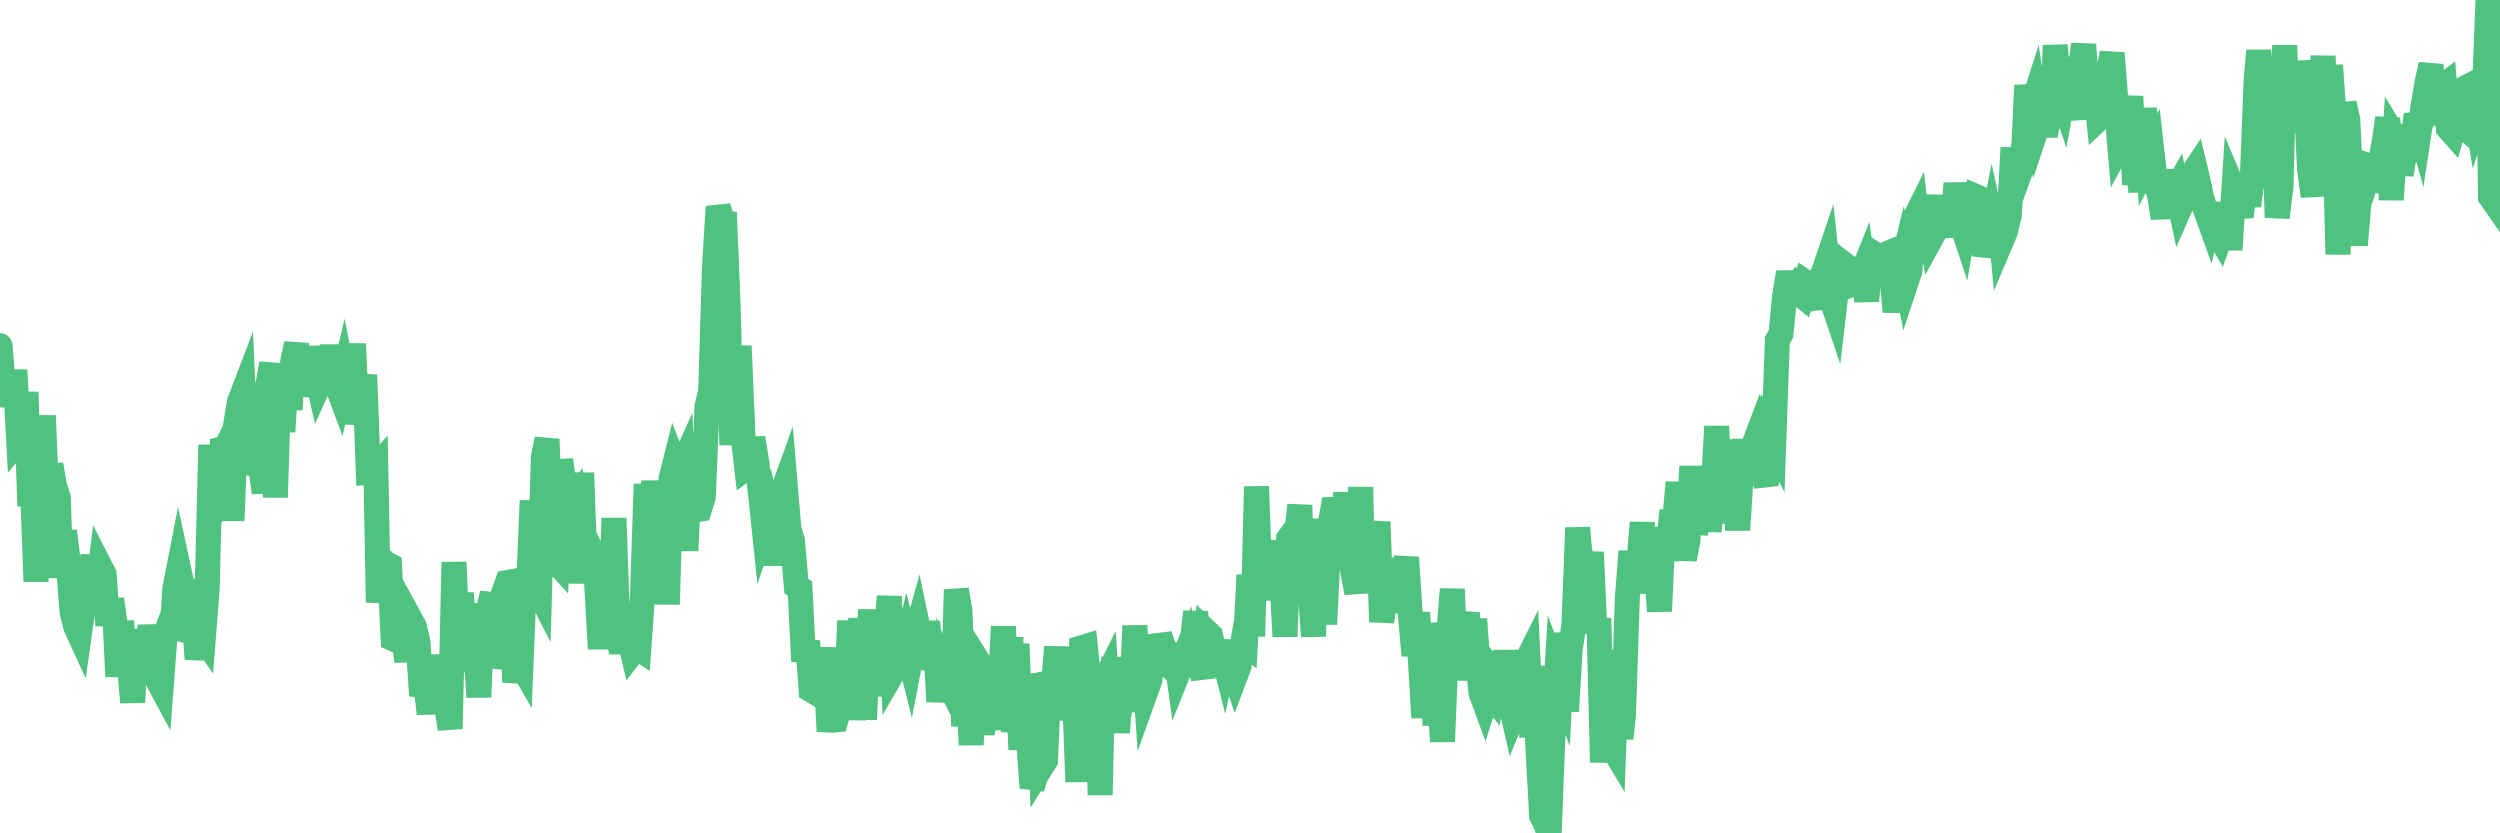 <?xml version="1.0"?><svg width="150px" height="50px" xmlns="http://www.w3.org/2000/svg" xmlns:xlink="http://www.w3.org/1999/xlink"> <polyline fill="none" stroke="#4fc280" stroke-width="1.5px" stroke-linecap="round" stroke-miterlimit="5" points="0.00,20.74 0.22,23.30 0.45,22.25 0.67,24.37 0.89,22.21 1.12,26.43 1.34,26.17 1.56,23.53 1.79,30.36 1.93,28.73 2.16,34.89 2.38,29.45 2.60,24.94 2.83,30.43 3.05,27.88 3.27,29.16 3.50,29.85 3.65,34.66 3.87,31.87 4.09,33.66 4.32,36.69 4.54,37.59 4.76,38.07 4.99,36.43 5.21,35.95 5.36,35.02 5.58,33.34 5.80,35.88 6.03,34.03 6.25,34.46 6.47,37.52 6.70,35.96 6.92,37.49 7.07,40.59 7.29,37.29 7.52,39.64 7.74,39.63 7.96,42.14 8.19,37.80 8.41,39.49 8.63,39.70 8.78,39.76 9.00,37.55 9.23,39.06 9.45,40.80 9.67,41.21 9.90,38.14 10.12,37.55 10.34,37.61 10.49,35.32 10.72,34.14 10.94,35.16 11.16,35.30 11.39,35.76 11.61,36.62 11.83,39.54 12.06,38.07 12.20,38.27 12.43,35.33 12.65,26.70 12.87,30.67 13.10,30.36 13.32,26.94 13.54,26.89 13.77,26.43 13.92,31.24 14.14,25.49 14.36,24.13 14.59,23.53 14.81,28.49 15.03,25.31 15.26,25.91 15.48,22.97 15.63,27.91 15.85,29.56 16.07,23.09 16.30,21.82 16.52,29.84 16.74,22.83 16.97,25.90 17.19,22.39 17.41,24.58 17.56,21.71 17.79,20.63 18.01,23.69 18.23,22.76 18.46,22.34 18.68,20.86 18.90,22.13 19.13,23.11 19.27,22.80 19.50,21.16 19.72,23.08 19.94,20.73 20.17,22.99 20.39,23.58 20.61,22.65 20.84,23.81 20.99,24.25 21.21,20.63 21.43,25.44 21.66,23.86 21.88,22.50 22.10,28.34 22.33,28.32 22.55,28.07 22.70,36.15 22.92,33.59 23.14,33.80 23.37,33.92 23.59,38.33 23.81,38.43 24.04,36.47 24.26,38.60 24.41,39.67 24.63,37.17 24.86,37.59 25.08,38.56 25.30,41.74 25.53,40.85 25.75,42.82 25.97,39.33 26.12,40.59 26.34,41.59 26.57,42.18 26.79,42.34 27.01,43.73 27.24,33.73 27.46,38.97 27.68,35.58 27.83,38.25 28.06,40.24 28.28,39.05 28.50,37.87 28.73,41.83 28.95,36.23 29.17,37.54 29.40,36.20 29.54,35.62 29.77,40.05 29.99,39.04 30.21,35.61 30.44,34.95 30.66,34.91 30.88,40.93 31.11,39.61 31.26,39.87 31.48,34.43 31.70,35.61 31.93,30.04 32.15,35.15 32.37,35.58 32.60,27.43 32.82,26.35 33.04,31.67 33.19,33.52 33.41,33.76 33.64,27.59 33.86,29.29 34.08,30.52 34.31,30.21 34.53,34.98 34.75,31.87 34.90,28.37 35.13,34.93 35.35,32.76 35.57,33.22 35.80,35.02 36.02,38.93 36.24,35.63 36.47,38.40 36.61,37.67 36.84,31.09 37.06,37.49 37.28,39.17 37.51,37.10 37.73,38.20 37.95,39.12 38.18,38.82 38.33,38.92 38.55,35.75 38.77,29.04 39.00,36.20 39.22,28.85 39.44,33.31 39.67,31.50 39.89,30.93 40.04,36.26 40.26,28.73 40.48,27.85 40.71,28.45 40.93,27.96 41.15,33.04 41.38,28.04 41.60,29.28 41.75,30.58 41.97,30.55 42.20,29.81 42.42,24.38 42.64,23.49 42.87,16.00 43.09,12.40 43.31,13.18 43.46,12.75 43.68,18.11 43.91,26.69 44.13,23.94 44.35,20.76 44.58,26.17 44.80,28.03 45.02,27.86 45.17,26.28 45.40,27.69 45.62,29.51 45.84,31.62 46.07,30.96 46.29,32.06 46.51,33.87 46.73,31.92 46.88,29.71 47.11,29.07 47.33,31.68 47.55,32.46 47.78,35.17 48.00,35.31 48.22,39.68 48.45,38.46 48.67,41.40 48.82,41.49 49.04,41.29 49.26,41.62 49.49,38.87 49.71,43.20 49.93,43.21 50.16,43.19 50.38,42.39 50.53,40.44 50.75,42.71 50.98,37.25 51.20,43.18 51.42,39.92 51.65,37.13 51.87,43.17 52.09,38.26 52.24,36.61 52.46,39.94 52.69,41.73 52.91,38.66 53.13,38.25 53.36,35.79 53.58,40.33 53.80,39.95 53.95,39.55 54.18,39.66 54.40,38.73 54.62,39.61 54.85,38.42 55.07,37.63 55.29,38.68 55.52,38.66 55.66,37.30 55.89,40.15 56.11,38.31 56.33,42.09 56.56,40.17 56.78,40.75 57.00,41.18 57.23,40.50 57.38,35.38 57.60,36.67 57.82,43.57 58.05,40.48 58.27,44.69 58.49,39.37 58.72,39.74 58.94,44.09 59.09,40.79 59.31,43.12 59.53,43.10 59.76,40.86 59.98,42.08 60.20,37.59 60.43,42.81 60.65,38.24 60.80,43.92 61.02,38.63 61.25,44.98 61.47,41.62 61.69,44.05 61.92,47.27 62.14,46.57 62.36,40.41 62.51,45.97 62.73,45.62 62.96,40.36 63.18,41.35 63.40,38.82 63.63,43.20 63.85,39.55 64.07,42.68 64.22,40.01 64.45,41.07 64.67,46.91 64.89,38.87 65.12,38.80 65.34,40.94 65.56,44.36 65.79,39.85 66.01,47.70 66.16,41.10 66.38,40.66 66.60,43.93 66.83,39.44 67.05,43.96 67.27,40.36 67.50,41.09 67.72,40.02 67.87,42.71 68.09,37.55 68.32,41.02 68.54,38.27 68.76,41.46 68.99,40.82 69.21,38.63 69.43,40.46 69.58,38.10 69.80,38.79 70.03,39.83 70.25,40.03 70.47,38.65 70.70,40.33 70.92,39.78 71.14,39.23 71.29,40.25 71.52,38.60 71.74,36.71 71.96,39.92 72.19,40.65 72.41,37.91 72.63,38.12 72.86,39.30 73.00,40.18 73.23,38.66 73.45,39.53 73.67,38.49 73.90,39.91 74.12,40.56 74.34,39.98 74.57,38.56 74.72,38.67 74.94,34.51 75.16,38.18 75.39,29.19 75.61,35.12 75.83,33.40 76.06,35.98 76.28,33.02 76.43,32.53 76.65,35.95 76.87,33.99 77.10,38.19 77.32,32.31 77.54,32.01 77.77,32.28 77.99,30.31 78.14,34.91 78.36,33.92 78.59,35.04 78.81,38.18 79.03,31.15 79.26,33.94 79.48,37.45 79.70,32.88 79.85,31.24 80.07,29.96 80.30,31.03 80.52,33.66 80.74,29.56 80.97,33.20 81.19,34.41 81.41,35.57 81.64,29.23 81.79,35.58 82.01,32.53 82.23,32.46 82.46,33.11 82.68,31.31 82.90,37.31 83.13,35.49 83.35,34.45 83.50,36.76 83.72,33.58 83.94,34.27 84.17,34.70 84.39,33.45 84.61,36.74 84.84,39.33 85.06,36.75 85.21,39.42 85.43,43.06 85.66,37.45 85.88,38.75 86.10,43.51 86.33,41.16 86.55,44.49 86.77,39.02 86.92,38.07 87.14,35.35 87.37,40.79 87.59,38.08 87.81,37.93 88.04,36.78 88.26,39.78 88.48,37.15 88.63,39.24 88.86,41.57 89.08,42.17 89.30,41.48 89.53,41.77 89.75,40.52 89.97,40.80 90.20,41.18 90.34,39.04 90.57,41.96 90.79,42.92 91.01,42.39 91.24,41.72 91.46,39.94 91.68,39.50 91.91,44.23 92.06,39.97 92.28,44.99 92.50,48.97 92.73,49.41 92.95,50.00 93.17,44.28 93.40,40.50 93.62,41.09 93.77,37.98 93.99,42.68 94.21,38.97 94.44,37.44 94.66,31.67 94.88,34.27 95.11,34.09 95.33,34.76 95.48,33.13 95.70,37.99 95.93,37.10 96.15,45.74 96.37,41.57 96.60,44.59 96.82,44.96 97.04,38.99 97.26,44.31 97.41,42.84 97.64,35.87 97.86,33.08 98.08,35.52 98.31,34.09 98.53,31.36 98.75,34.56 98.98,33.63 99.13,32.53 99.35,33.93 99.57,36.67 99.80,31.65 100.02,33.61 100.24,31.36 100.46,31.38 100.69,28.95 100.84,31.78 101.06,33.55 101.28,32.39 101.51,27.98 101.73,32.00 101.95,30.90 102.18,30.03 102.40,28.20 102.55,31.87 102.77,29.84 103.00,25.58 103.22,30.44 103.44,31.31 103.66,26.41 103.89,28.76 104.11,29.39 104.26,31.80 104.48,28.40 104.71,26.41 104.93,28.44 105.15,26.90 105.38,26.29 105.60,27.34 105.82,28.63 105.97,29.10 106.20,26.25 106.42,26.67 106.64,20.42 106.86,20.02 107.09,17.65 107.31,16.35 107.53,17.41 107.68,17.23 107.91,17.56 108.13,17.74 108.35,16.96 108.58,17.12 108.80,17.91 109.02,17.88 109.25,16.66 109.40,16.37 109.62,15.72 109.84,17.80 110.06,18.45 110.29,16.48 110.51,15.75 110.73,15.92 110.96,17.39 111.11,15.64 111.33,16.94 111.55,16.84 111.78,16.27 112.00,18.06 112.22,15.24 112.45,17.12 112.67,15.39 112.89,15.54 113.04,15.29 113.26,15.20 113.49,16.38 113.71,18.70 113.93,16.77 114.16,15.82 114.38,16.91 114.60,16.25 114.75,13.37 114.98,12.91 115.20,14.85 115.42,12.13 115.65,13.12 115.87,14.29 116.09,13.89 116.32,11.74 116.46,13.50 116.69,11.88 116.91,12.86 117.13,14.19 117.36,11.00 117.58,13.08 117.80,13.74 118.03,12.37 118.18,13.19 118.40,13.17 118.62,11.82 118.85,11.92 119.07,15.34 119.29,14.54 119.52,13.43 119.74,14.43 119.89,11.93 120.11,14.40 120.33,13.88 120.56,12.90 120.78,8.87 121.00,10.89 121.23,10.26 121.45,8.49 121.60,5.12 121.82,6.72 122.05,6.00 122.27,7.49 122.49,6.83 122.72,8.16 122.94,6.55 123.16,7.67 123.31,2.72 123.53,5.23 123.76,5.90 123.98,4.68 124.20,3.51 124.43,5.97 124.65,7.13 124.87,3.76 125.02,2.67 125.25,5.90 125.47,5.90 125.69,4.95 125.92,7.12 126.14,6.91 126.36,5.29 126.59,3.89 126.73,3.19 126.96,6.13 127.18,8.68 127.40,8.27 127.63,8.11 127.85,5.78 128.07,11.07 128.30,9.71 128.45,11.51 128.67,6.50 128.89,9.59 129.12,9.13 129.34,11.11 129.56,11.62 129.79,13.08 130.01,10.20 130.23,12.40 130.38,11.70 130.60,11.31 130.83,12.40 131.05,11.90 131.27,11.91 131.50,10.49 131.72,10.16 131.94,11.07 132.09,11.84 132.32,12.56 132.54,13.17 132.76,12.22 132.99,13.86 133.21,14.24 133.43,13.63 133.66,13.57 133.80,14.98 134.03,11.39 134.25,11.91 134.47,13.01 134.70,11.00 134.92,12.34 135.14,10.67 135.37,4.73 135.52,3.04 135.74,5.37 135.96,5.17 136.19,10.61 136.41,5.98 136.63,13.05 136.86,11.18 137.08,2.72 137.23,6.77 137.45,4.30 137.67,5.98 137.90,7.93 138.12,3.69 138.34,5.25 138.57,10.12 138.79,11.77 138.94,7.31 139.16,7.84 139.39,3.36 139.61,10.04 139.83,3.92 140.06,7.15 140.28,15.26 140.50,9.62 140.65,6.20 140.87,7.20 141.10,12.28 141.32,14.70 141.54,12.14 141.77,11.52 141.99,9.91 142.21,9.99 142.36,11.49 142.59,10.10 142.81,9.71 143.03,8.67 143.26,7.08 143.48,11.99 143.70,8.24 143.93,8.62 144.07,10.48 144.30,9.01 144.52,8.63 144.74,8.75 144.97,6.87 145.19,7.66 145.41,6.21 145.64,4.86 145.86,3.88 146.01,6.63 146.23,6.45 146.46,5.28 146.68,5.11 146.90,7.69 147.13,7.95 147.35,7.15 147.57,7.35 147.72,6.16 147.94,5.27 148.17,5.15 148.39,5.75 148.61,7.05 148.84,6.37 149.06,5.55 149.28,0.00 149.43,11.81 149.66,12.14 149.88,7.93 150.00,12.07 "/></svg>